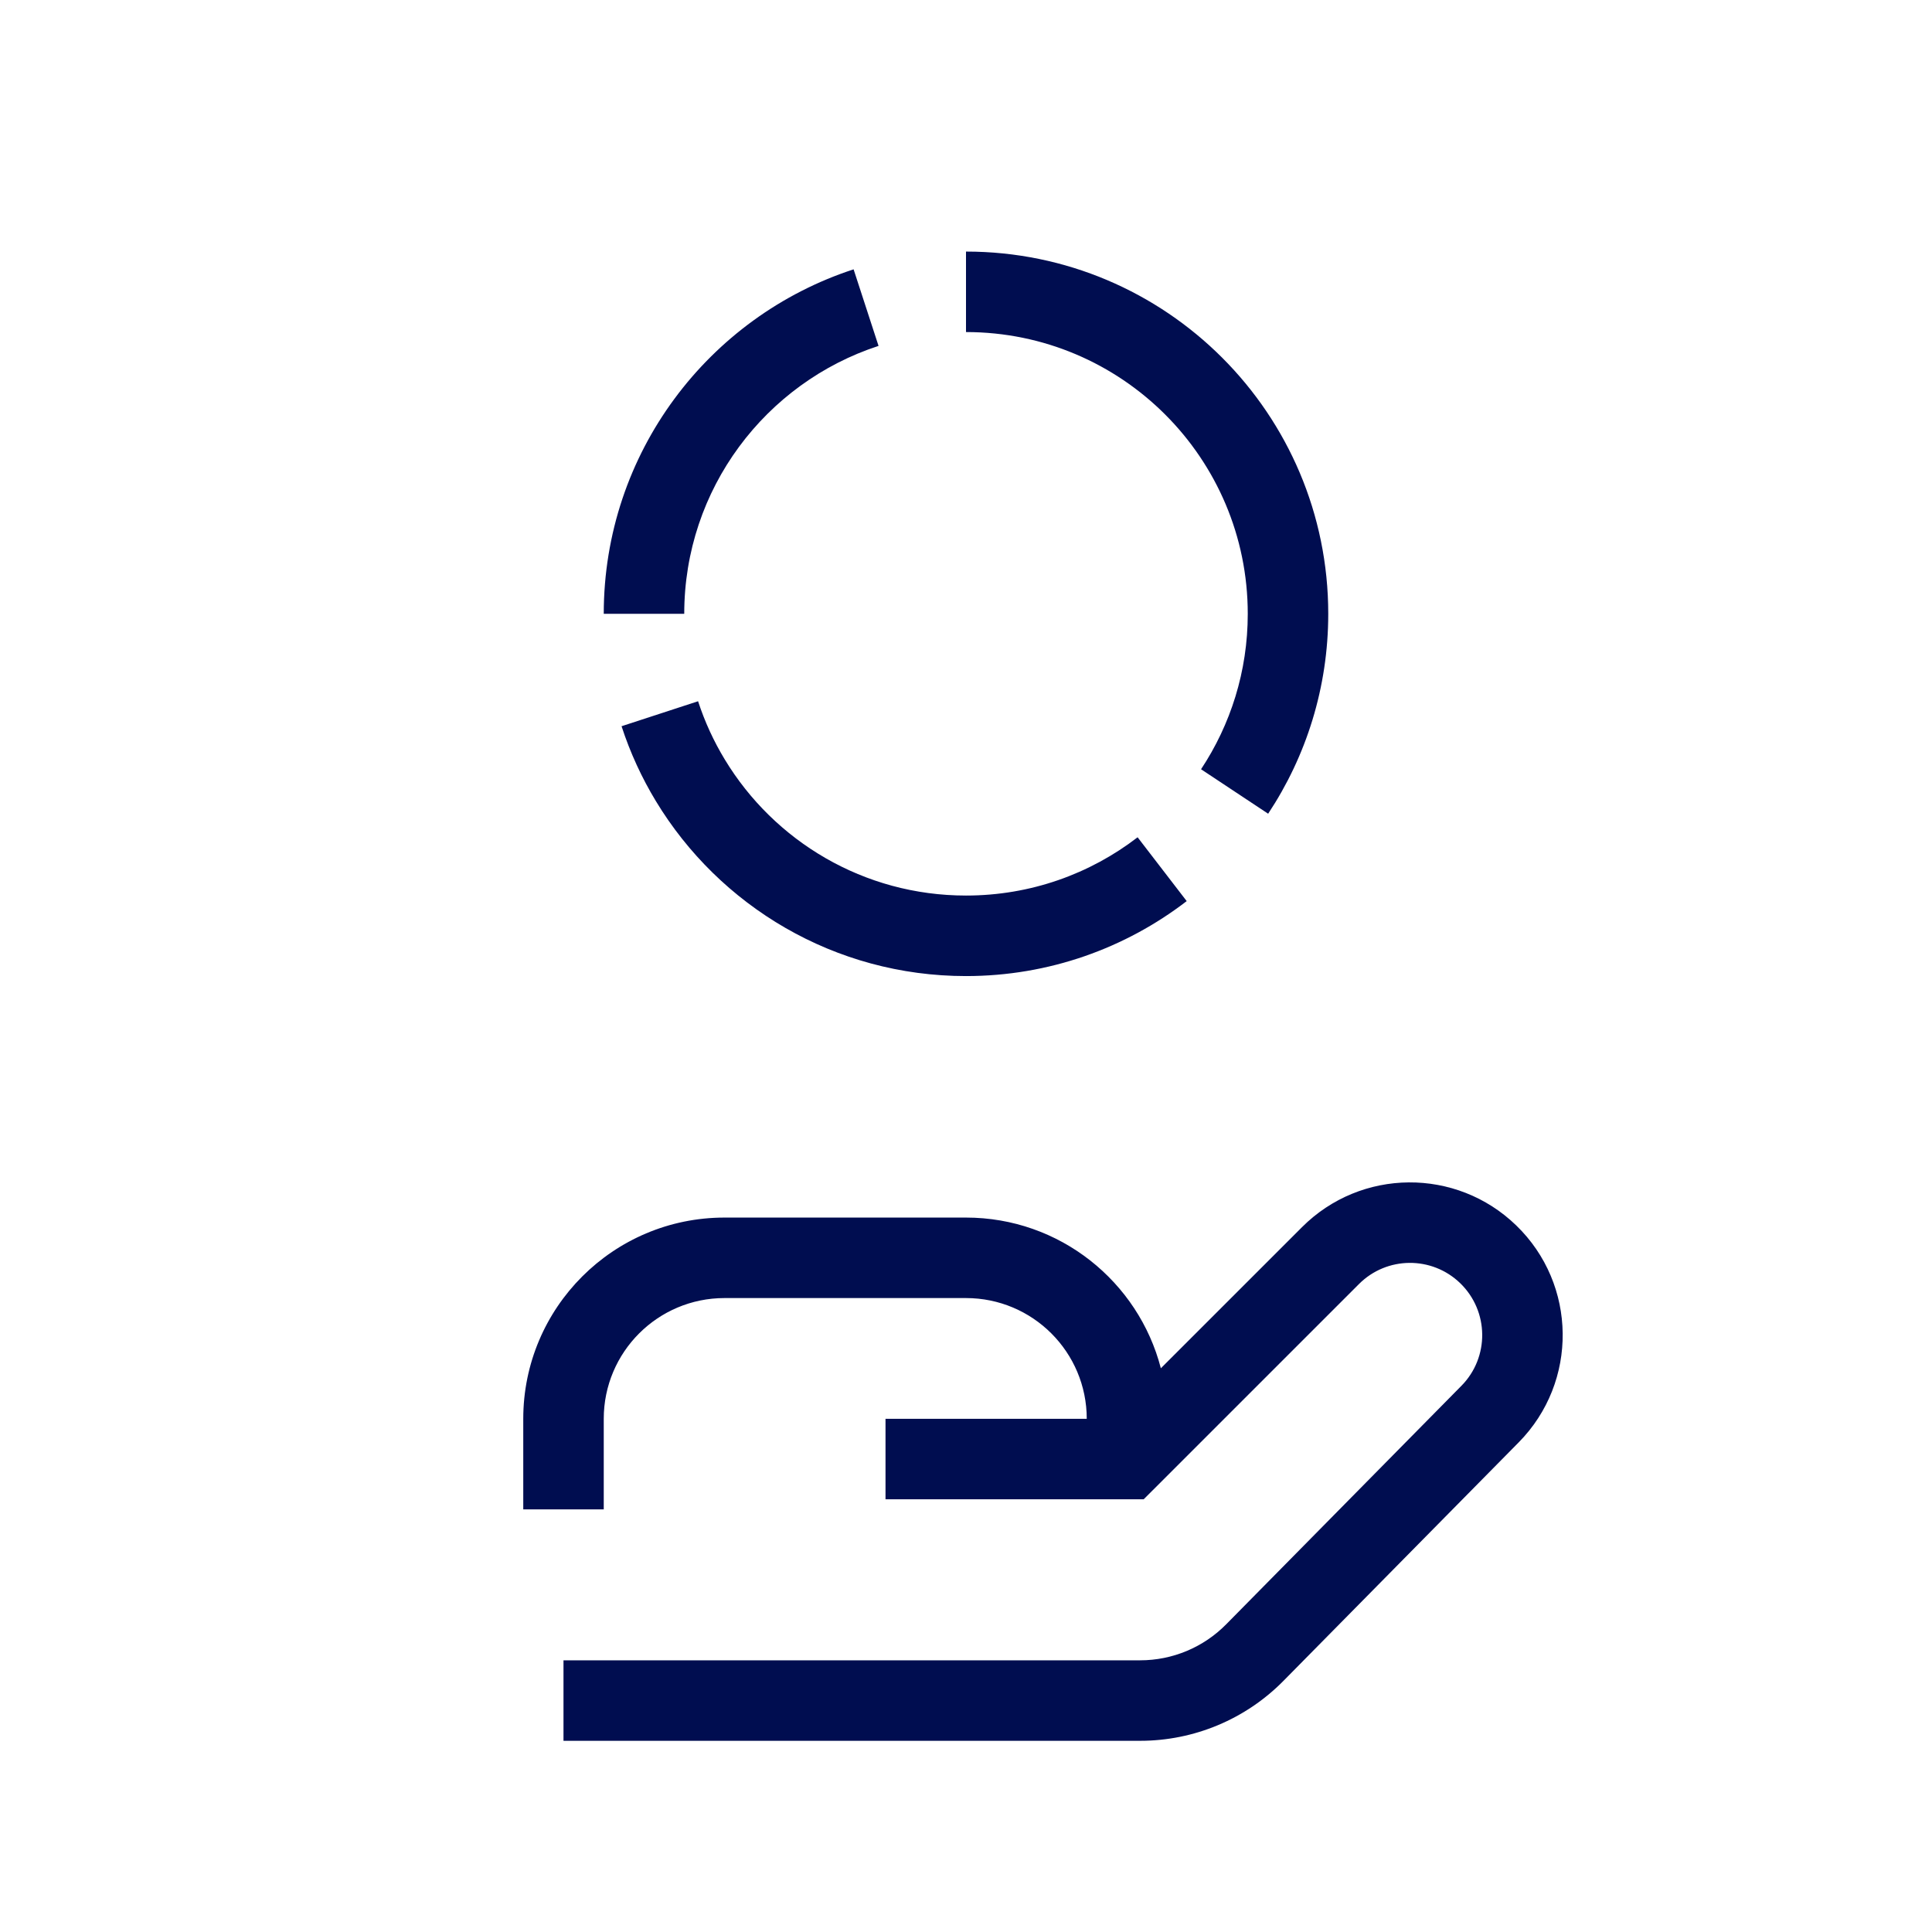 <svg width="56" height="56" viewBox="0 0 56 56" fill="none" xmlns="http://www.w3.org/2000/svg">
<path fill-rule="evenodd" clip-rule="evenodd" d="M36.167 17.792C36.167 13.281 32.51 9.625 28 9.625V7.292C33.799 7.292 38.5 11.993 38.5 17.792C38.5 19.931 37.859 21.925 36.758 23.586L34.813 22.297C35.668 21.006 36.167 19.459 36.167 17.792ZM25.465 10.026C22.194 11.093 19.833 14.168 19.833 17.792H17.5C17.5 13.129 20.539 9.178 24.742 7.807L25.465 10.026ZM20.234 20.326C20.428 20.922 20.689 21.488 21.009 22.015C22.441 24.381 25.037 25.958 28 25.958C29.873 25.958 31.597 25.329 32.974 24.269L34.397 26.119C32.626 27.481 30.406 28.292 28 28.292C24.187 28.292 20.851 26.259 19.013 23.224C18.602 22.546 18.266 21.817 18.016 21.05L20.234 20.326ZM37.74 35.569C39.449 33.859 42.213 33.838 43.949 35.52C45.716 37.231 45.748 40.055 44.021 41.807L37.201 48.721C36.105 49.833 34.609 50.458 33.048 50.458H16.333V48.125H33.048C33.985 48.125 34.882 47.75 35.54 47.083L42.36 40.168C43.177 39.34 43.161 38.005 42.326 37.195C41.505 36.4 40.198 36.41 39.39 37.219L33.15 43.458H25.667V41.125H31.5C31.5 39.192 29.933 37.625 28 37.625H21C19.067 37.625 17.5 39.192 17.5 41.125V43.75H15.167V41.125C15.167 37.903 17.778 35.292 21 35.292H28C30.716 35.292 32.998 37.148 33.648 39.66L37.74 35.569Z" fill="#000D50"/>
</svg>
